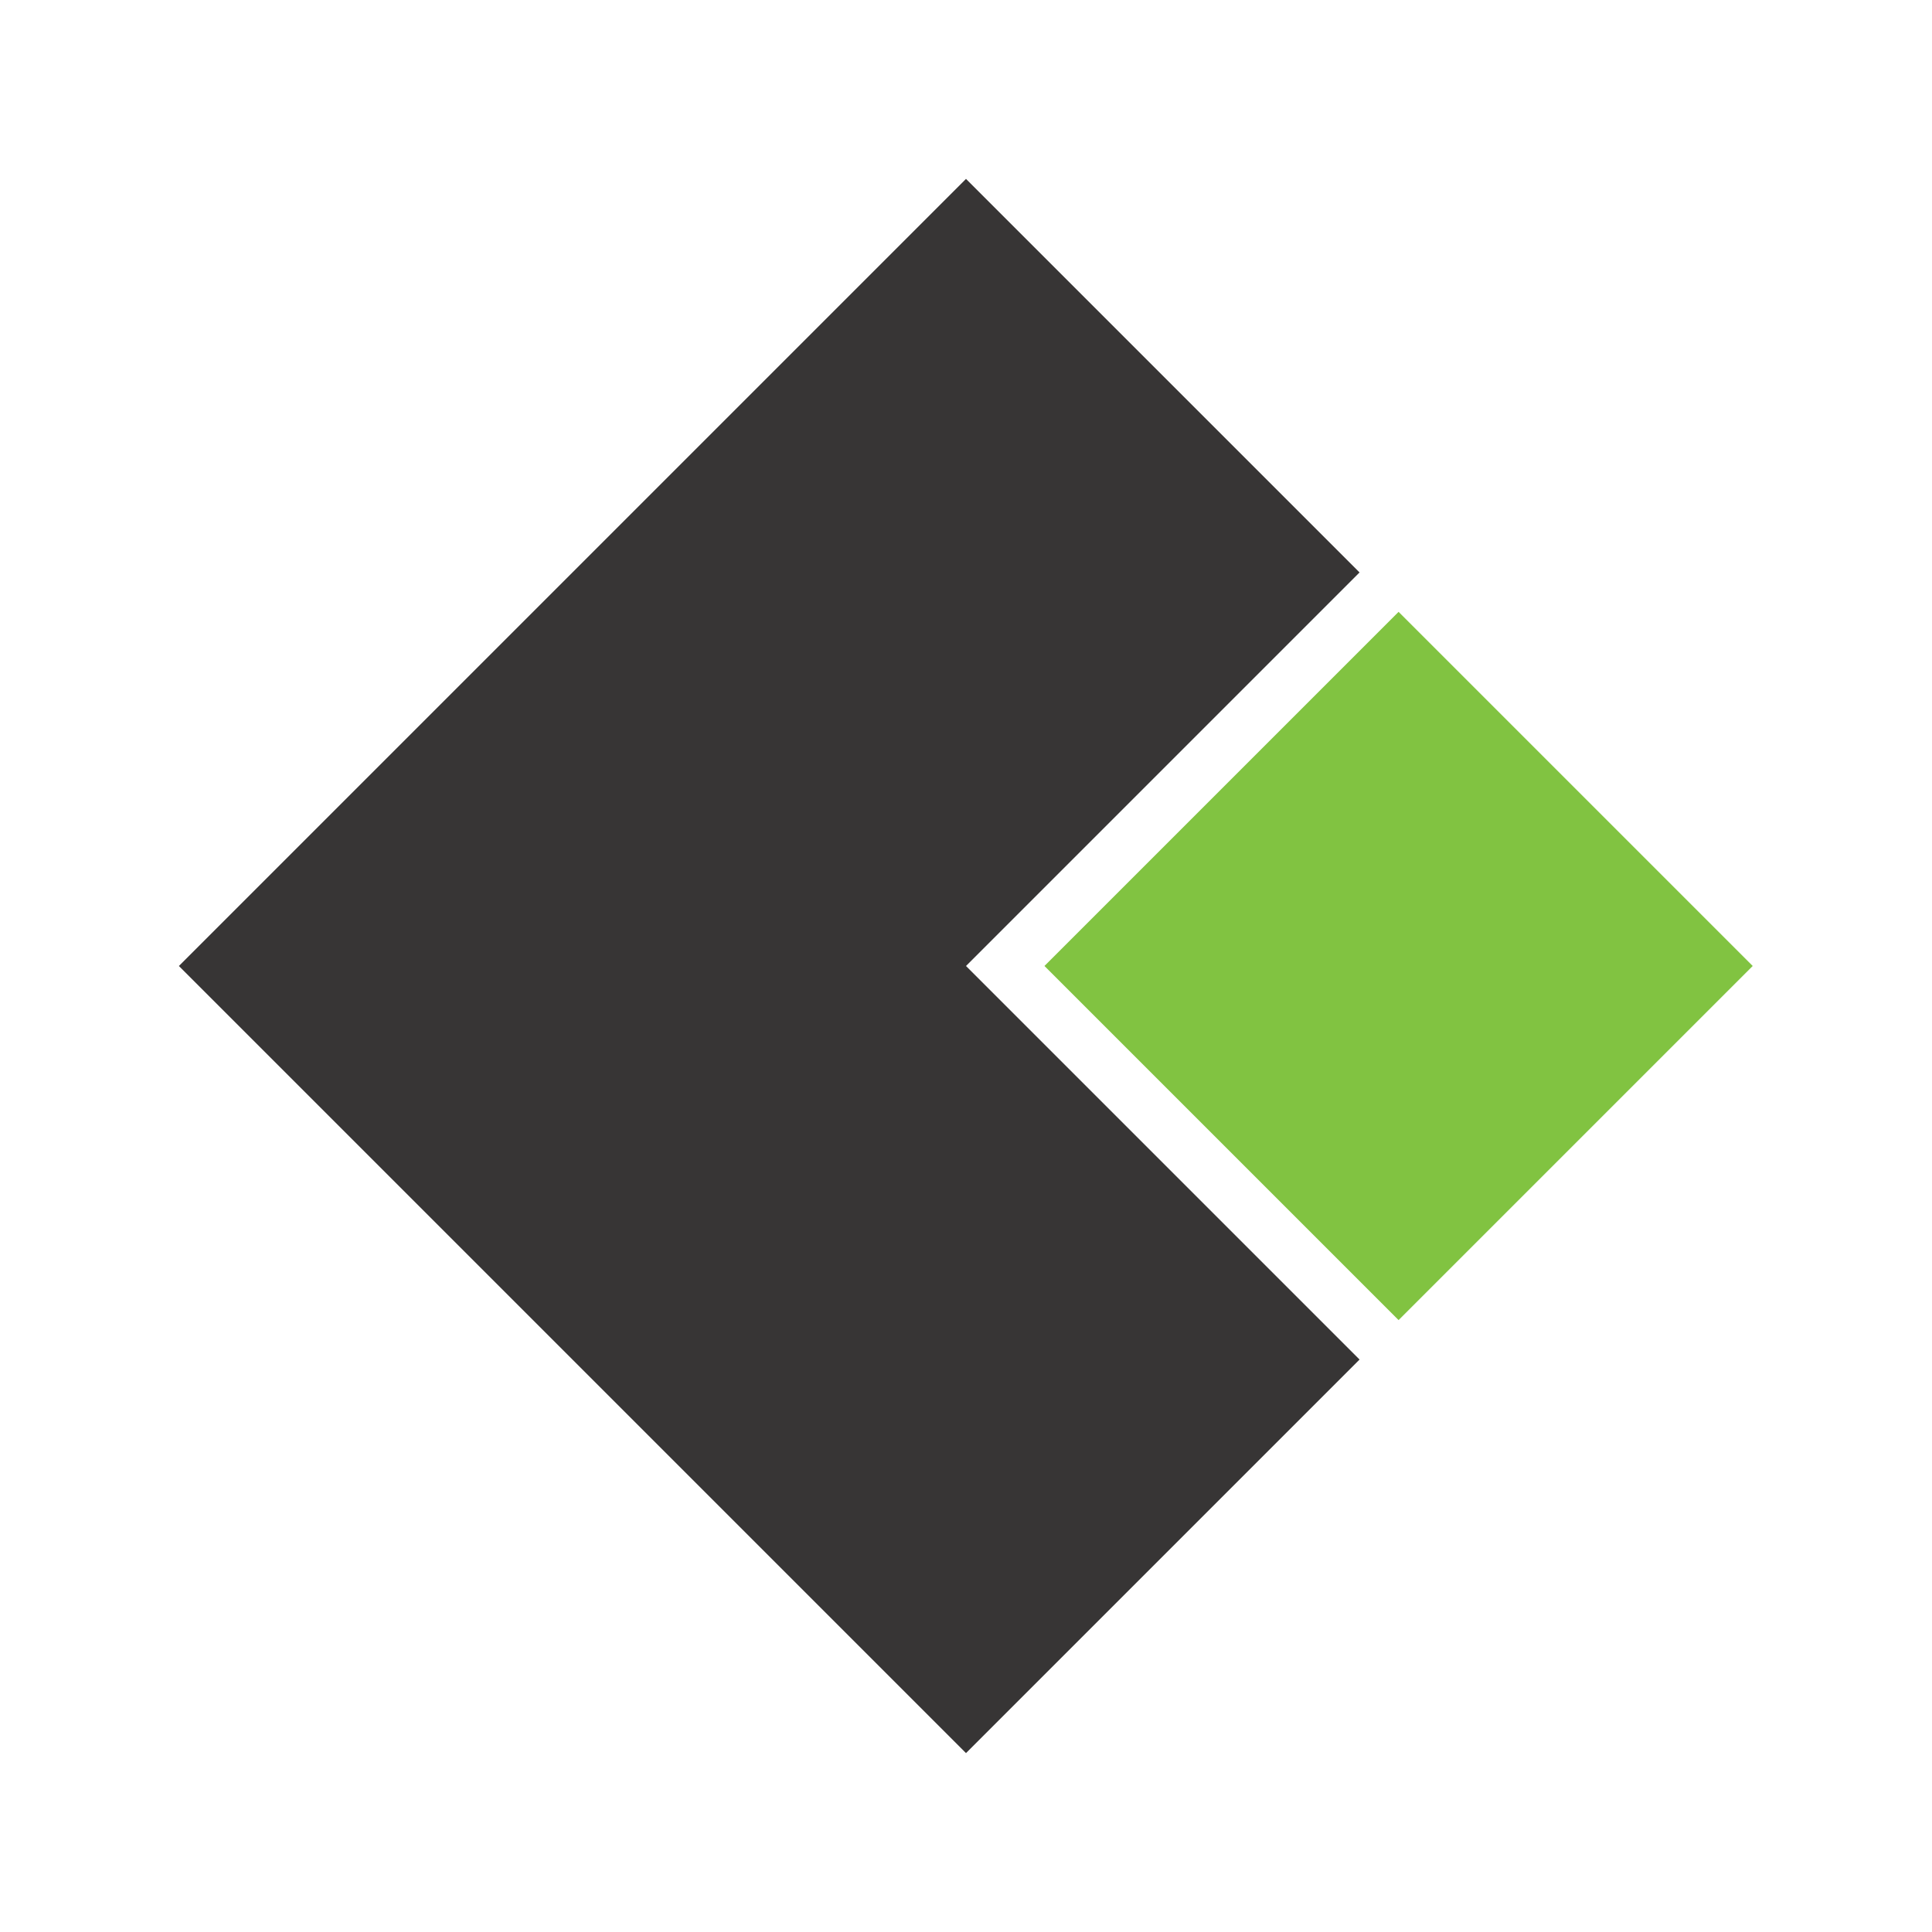 <?xml version="1.0" encoding="utf-8"?>
<!-- Generator: Adobe Illustrator 28.0.0, SVG Export Plug-In . SVG Version: 6.00 Build 0)  -->
<svg version="1.1" id="eZQvVcGq9j41" text-rendering="geometricPrecision" shape-rendering="geometricPrecision"
	 xmlns="http://www.w3.org/2000/svg" xmlns:xlink="http://www.w3.org/1999/xlink" x="0px" y="0px" viewBox="0 0 1080 1080"
	 style="enable-background:new 0 0 1080 1080;" xml:space="preserve">
<style type="text/css">
	.st0{fill:#373535;}
	.st1{fill:#81C341;}
	.st2{display:none;}
	.st3{display:inline;}
	.st4{clip-path:url(#SVGID_00000090270963659429351590000016518402284193582976_);}
	.st5{fill:#E5E3E4;}
</style>
<g transform="translate(0-388.201)">
	<polygon class="st0" points="760,708.2 540,488.2 100,928.2 540,1368.2 760,1148.2 540,928.2 	"/>
</g>
<g id="eZQvVcGq9j47_tr" transform="translate(782,540) rotate(0)">
	<g id="eZQvVcGq9j47_ts" transform="scale(1,1)">
		<g transform="translate(-782,-928.201)">
			
				<rect x="642" y="788.2" transform="matrix(0.707 -0.707 0.707 0.707 -427.295 824.821)" class="st1" width="280" height="280"/>
		</g>
	</g>
</g>
<g transform="translate(3.205-3.679)" class="st2">
	<g class="st3">
		<g>
			<g>
				<defs>
					<rect id="SVGID_1_" x="113.3" y="1417.4" width="846.9" height="128.6"/>
				</defs>
				<clipPath id="SVGID_00000065763144898518457670000000171552948392244655_">
					<use xlink:href="#SVGID_1_"  style="overflow:visible;"/>
				</clipPath>
				<g style="clip-path:url(#SVGID_00000065763144898518457670000000171552948392244655_);">
					<path class="st5" d="M929.1,1494.5c0,14,7.6,19.1,19.9,19.1h11.3v-11.9h-8.8c-6,0-8-2.1-8-7.3v-38.1h16.8v-11.6h-16.8v-17.1
						h-14.4v17.1H921v11.6h8.1V1494.5z M860.8,1479.1c0-15.6,9.6-23.1,20.4-23.1c10.6,0,20.8,7.5,20.8,23.1
						c0,15.6-10.5,23.3-21.1,23.3C870.1,1502.4,860.8,1494.7,860.8,1479.1 M916.6,1479.1c0-21.6-15.5-35.5-35.1-35.5
						c-19.6,0-35.1,13.9-35.1,35.5c0,21.6,14.9,35.6,34.5,35.6C900.6,1514.7,916.6,1500.7,916.6,1479.1 M821.3,1513.6h14.3v-92.5
						h-14.3V1513.6z M790.3,1479.1c0,14.9-10.1,23.3-20.9,23.3c-10.6,0-20.9-8.6-20.9-23.5c0-14.9,10.3-22.9,20.9-22.9
						C780.2,1456,790.3,1464.4,790.3,1479.1 M733.9,1478.9c0,21.3,14.4,35.9,32.3,35.9c11.5,0,19.8-5.5,24.1-11.4v10.3h14.4v-68.9
						h-14.4v10c-4.2-5.6-12.3-11.1-23.9-11.1C748.3,1443.6,733.9,1457.6,733.9,1478.9 M698.4,1494.5c0,14,7.6,19.1,19.9,19.1h11.3
						v-11.9h-8.8c-6,0-8-2.1-8-7.3v-38.1h16.8v-11.6h-16.8v-17.1h-14.4v17.1h-8.1v11.6h8.1V1494.5z M667.1,1513.6h14.1V1473
						c0-19.3-12.1-29.4-28.3-29.4c-8.3,0-15.9,3.4-20.5,9v-7.9h-14.3v68.9h14.3v-38.5c0-12.6,6.9-19.1,17.4-19.1
						c10.4,0,17.3,6.5,17.3,19.1V1513.6z M579.4,1436.1c4.1,0,7.5-3.3,7.5-7.5c0-4.1-3.4-7.5-7.5-7.5c-4.3,0-7.5,3.4-7.5,7.5
						C571.9,1432.9,575.1,1436.1,579.4,1436.1 M557.9,1436.1c4.1,0,7.5-3.3,7.5-7.5c0-4.1-3.4-7.5-7.5-7.5c-4.2,0-7.5,3.4-7.5,7.5
						C550.4,1432.9,553.6,1436.1,557.9,1436.1 M587.2,1479.1c0,14.9-10.1,23.3-20.9,23.3c-10.6,0-20.9-8.6-20.9-23.5
						c0-14.9,10.3-22.9,20.9-22.9C577.1,1456,587.2,1464.4,587.2,1479.1 M530.9,1478.9c0,21.3,14.4,35.9,32.3,35.9
						c11.5,0,19.8-5.5,24.1-11.4v10.3h14.4v-68.9h-14.4v10c-4.2-5.6-12.3-11.1-23.9-11.1C545.2,1443.6,530.9,1457.6,530.9,1478.9
						 M504,1479.1c0,14.9-10.1,23.3-20.9,23.3c-10.6,0-20.9-8.6-20.9-23.5c0-14.9,10.3-22.9,20.9-22.9
						C493.9,1456,504,1464.4,504,1479.1 M447.7,1478.9c0,21.3,14.4,35.9,32.5,35.9c11.3,0,19.5-5.3,23.9-11.5v10.4h14.4v-92.5H504
						v33.3c-5.3-6.5-14.8-10.8-23.8-10.8C462,1443.6,447.7,1457.6,447.7,1478.9 M411.5,1497.2l-19.4-52.5h-15.9l27.1,67.8l-14,33.5
						h14.8l42.3-101.3h-14.8L411.5,1497.2z M372.9,1494.4c-0.7-24.9-39.6-17.1-39.6-31c0-4.6,4-7.8,11.6-7.8
						c7.8,0,12.4,4.1,12.9,10.1H372c-0.7-13.8-11-22.1-26.6-22.1c-16.3,0-26.5,8.9-26.5,19.9c0,25.3,40,17.5,40,31
						c0,4.7-4.4,8.3-12.6,8.3c-7.9,0-13.3-4.6-13.8-10.3h-14.8c0.6,12.5,12.3,22.3,28.8,22.3C362.8,1514.7,372.9,1506,372.9,1494.4
						 M298,1435.6c5,0,9-4,9-9.1c0-5.1-4-9.1-9-9.1c-5.1,0-9.1,4-9.1,9.1C288.9,1431.6,292.9,1435.6,298,1435.6 M290.7,1513.6H305
						v-68.9h-14.3V1513.6z M212.7,1444.7l26.1,68.9h17l26.3-68.9h-15.1l-19.5,56.1l-19.5-56.1H212.7z M197.2,1435.6c5,0,9-4,9-9.1
						c0-5.1-4-9.1-9-9.1c-5.1,0-9.1,4-9.1,9.1C188.1,1431.6,192.1,1435.6,197.2,1435.6 M190,1513.6h14.3v-68.9H190V1513.6z
						 M161.2,1513.6h18.6l-38.4-43.4l37.8-43.5h-17.9l-33.8,39.6v-39.6h-14.3v86.9h14.3v-38.9L161.2,1513.6z"/>
				</g>
			</g>
		</g>
	</g>
</g>
</svg>
